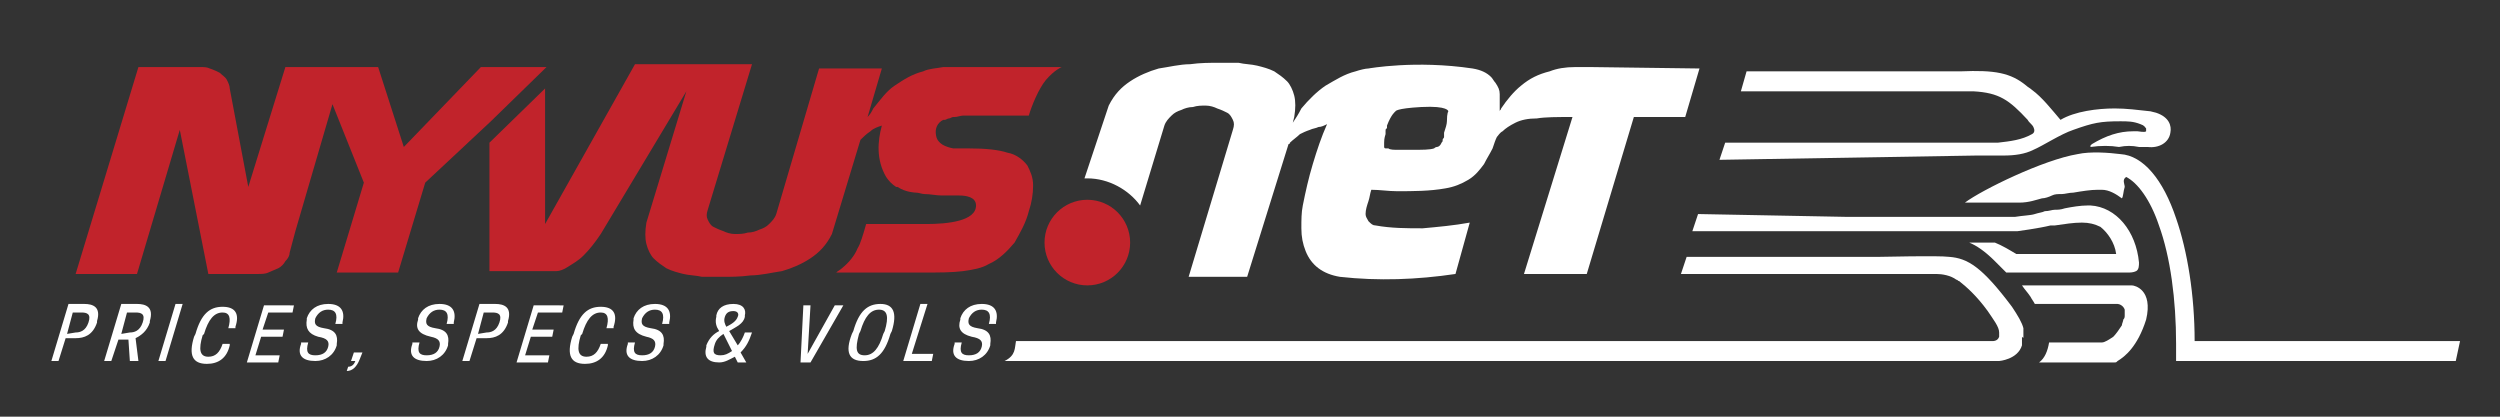 <?xml version="1.0" encoding="utf-8"?>
<!-- Generator: Adobe Illustrator 21.0.2, SVG Export Plug-In . SVG Version: 6.00 Build 0)  -->
<svg version="1.1" id="Capa_1" xmlns="http://www.w3.org/2000/svg" xmlns:xlink="http://www.w3.org/1999/xlink" x="0px" y="0px"
	 viewBox="0 0 175.2 29.2" style="enable-background:new 0 0 175.2 29.2;" xml:space="preserve">
<rect x="0" y="0" width="175.2" height="29.2" fill="#333333" stroke="none"/>
<style type="text/css">
	.st0{fill:#C1232B;}
</style>
<g>
	<circle class="st0" cx="76.2" cy="17" r="3"/>
	<g fill="#FFFFFF">
		<path d="M172.4,23.9h-18.6c0-3.2-0.5-6.3-1.3-8.6c-0.9-2.7-2.3-4.4-3.9-4.5c-0.8-0.1-2.1-0.2-3,0c-2.4,0.4-6.7,2.5-7.9,3.4h3.6
			h0.2c0.7,0,1.2-0.2,1.6-0.3c0.2,0,0.5-0.1,0.7-0.2c0.2-0.1,0.4-0.1,0.7-0.1c0.2,0,0.5-0.1,0.8-0.1c0.6-0.1,1.2-0.2,1.7-0.2
			c0.1,0,0.2,0,0.3,0c0.5,0,1,0.3,1.4,0.6c0.1-0.1,0.1-0.5,0.2-0.8c0-0.2-0.2-0.5,0.1-0.7l0,0l0,0c0.8,0.4,1.7,1.6,2.3,3.4
			c0.8,2.2,1.2,5.2,1.2,8.3v0.8v0.4l0,0l0,0h1h0.3l0,0h18.3L172.4,23.9z"/>
		<path d="M143.7,15.8c0.1,0,0.1,0,0.2,0h0.1c0.7-0.1,1.3-0.2,1.9-0.2c0.5,0,0.9,0.1,1.3,0.3c0.5,0.4,1,1.1,1.1,1.9h-7
			c-0.5-0.3-1-0.6-1.5-0.8H138c0.5,0.2,1.1,0.6,1.8,1.3c0.1,0.1,0.3,0.3,0.4,0.4c0.1,0.1,0.3,0.3,0.4,0.4h1.5h7c0.2,0,0.4,0,0.6-0.1
			c0.2-0.1,0.2-0.4,0.2-0.6c-0.2-2.2-1.6-3.9-3.4-4c-0.1,0-0.2,0-0.2,0c-0.5,0-1.1,0.1-1.6,0.2c-0.3,0.1-0.5,0.1-0.7,0.1
			s-0.4,0.1-0.7,0.1c-0.2,0.1-0.4,0.1-0.7,0.2c-0.3,0.1-0.8,0.1-1.4,0.2h-11.7L119,15l-0.4,1.2h22.8C141.4,16.2,142.9,16,143.7,15.8
			z"/>
		<path d="M138.5,10.9c0.1,0,0.2,0,0.3,0h1.6c0.8,0,1.5-0.1,2.1-0.4c0.7-0.3,1.9-1.1,2.8-1.4c1.4-0.5,1.9-0.6,3.3-0.6
			c0.5,0,0.9,0,1.4,0.2c0.3,0.1,0.3,0.2,0.4,0.3c0,0.1,0,0.1,0,0.1v0.1c-0.1,0.1-0.5,0-0.6,0s-0.2,0-0.3,0c-1,0-1.9,0.3-2.9,0.9
			l-0.1,0.1v0.1c0.7-0.1,1.4-0.1,2,0c0.5-0.1,0.9-0.1,1.4,0c0.2,0,0.4,0,0.6,0c0.8,0.1,1.5-0.3,1.6-1c0.1-0.5-0.1-1.1-1-1.4
			l-0.4-0.1c-0.9-0.1-1.7-0.2-2.5-0.2c-1.2,0-2.8,0.2-3.8,0.8c-0.6-0.7-1.3-1.6-2-2.1c-0.1-0.1-0.3-0.2-0.4-0.3
			c-1.1-0.9-2.2-1.1-4.6-1l0,0h-15L122,6.4h16.3c1.8,0.1,2.5,0.6,3.8,2c0.1,0.2,0.3,0.3,0.4,0.5c0.1,0.2,0.1,0.4-0.1,0.5
			c-0.7,0.4-1.5,0.5-2.4,0.6h-19.1l-0.4,1.2L138.5,10.9L138.5,10.9z"/>
		<path d="M149.4,20c-0.2,0-1.1,0-1.1,0l0,0h-1.1h-5.5c0.2,0.3,0.4,0.5,0.6,0.8c0.1,0.2,0.2,0.3,0.3,0.5h5.3l0,0c0,0,0.1,0,0.3,0
			h0.1l0,0h0.1c0.1,0,0.4,0.1,0.5,0.4v0.1c0,0,0,0.1,0,0.2c0,0,0,0,0,0.1s0,0.2-0.1,0.3c0,0.1-0.1,0.3-0.1,0.4l0,0
			c-0.2,0.3-0.4,0.6-0.6,0.8l0,0c-0.3,0.2-0.6,0.4-0.8,0.4h-0.1l0,0l0,0l0,0h-3.6l0,0c-0.1,0.6-0.3,1.1-0.7,1.4h5.2c0,0,0,0,0.1,0
			s0.1,0,0.2-0.1c0.5-0.3,1.4-1,2-2.9C150.9,20.3,149.6,20,149.4,20z"/>
		<path d="M141.8,23.6v-0.1c0,0,0,0,0-0.1v-0.1v-0.1c0,0,0,0,0-0.1V23l0,0c-0.1-0.4-0.4-0.9-0.8-1.5c-2.1-2.8-3.1-3.4-4.4-3.5
			c-0.8-0.1-4.6,0-4.9,0h-13.5l-0.4,1.2H132l0,0c0,0,1,0,2,0h0.1c0.1,0,0.2,0,0.3,0h0.1c0.1,0,0.1,0,0.2,0h0.1c0.1,0,0.1,0,0.2,0
			l0,0c0.3,0,0.6,0,0.7,0c0.4,0,1,0.1,1.4,0.4c0.1,0,0.1,0.1,0.2,0.1c0.5,0.4,1.2,1,2,2.1c0.4,0.6,0.8,1.1,0.8,1.5
			c0,0.1,0,0.1,0,0.2v0.1c-0.1,0.3-0.4,0.3-0.4,0.3h-0.5h-68c-0.1,0.5,0,1-0.8,1.4h69.3l0,0h0.4l0,0c0,0,1.3-0.1,1.6-1.1l0,0v-0.1
			c0,0,0,0,0-0.1c0,0,0,0,0-0.1v-0.1c0,0,0,0,0-0.1v-0.1l0,0C141.8,23.7,141.8,23.7,141.8,23.6L141.8,23.6z"/>
	</g>
	<g fill="#FFFFFF">
		<path d="M4.1,25.3H3.6l1.2-4h1.1c0.6,0,1.2,0.2,0.9,1.2v0.1c-0.3,0.9-0.9,1.1-1.5,1.1H4.6L4.1,25.3z M5.3,23.3
			c0.3,0,0.7-0.1,0.9-0.7l0,0c0.2-0.6-0.1-0.7-0.5-0.7H5.1l-0.4,1.5L5.3,23.3L5.3,23.3z"/>
		<path d="M7.8,25.3H7.3l1.2-4h1.1c0.6,0,1.2,0.2,0.9,1.2v0.1c-0.2,0.6-0.6,0.9-1,1.1l0.2,1.6H9.1L9,23.8H8.3L7.8,25.3z M9.1,23.3
			c0.3,0,0.7-0.1,0.9-0.7l0,0c0.2-0.6-0.1-0.7-0.5-0.7H8.9l-0.4,1.5L9.1,23.3L9.1,23.3z"/>
		<path d="M11.6,25.3h-0.5l1.2-4h0.5L11.6,25.3z"/>
		<path d="M14.2,23.5c-0.3,1-0.2,1.5,0.4,1.5l0,0c0.5,0,0.8-0.3,1-0.9h0.5v0.1c-0.2,0.9-0.8,1.3-1.6,1.3c-1,0-1.3-0.6-0.9-1.9
			l0.1-0.2c0.4-1.4,1-1.9,1.9-1.9s1.2,0.5,0.9,1.4V23H16c0.2-0.7,0.1-1.1-0.4-1.1l0,0c-0.6,0-1,0.5-1.3,1.5L14.2,23.5z"/>
		<path d="M20.6,21.4l-0.1,0.5h-1.7l-0.4,1.2h1.5l-0.1,0.5h-1.5l-0.4,1.3h1.7l-0.1,0.5h-2.2l1.2-4H20.6z"/>
		<path d="M21.5,22.4v-0.1c0.2-0.6,0.7-1,1.5-1c0.9,0,1.2,0.5,1,1.3v0.1h-0.5c0.2-0.7,0-1-0.5-1l0,0c-0.4,0-0.7,0.2-0.9,0.6l0,0
			c-0.1,0.4,0,0.6,0.6,0.7c0.8,0.1,1,0.5,0.9,1.1v0.1c-0.2,0.7-0.8,1.1-1.5,1.1c-0.9,0-1.3-0.4-1-1.2V24h0.5c-0.2,0.7,0,0.9,0.5,0.9
			l0,0c0.5,0,0.8-0.2,0.9-0.6l0,0c0.1-0.4-0.1-0.6-0.7-0.7C21.6,23.4,21.4,23,21.5,22.4z"/>
		<path d="M25.2,25.2C25,25.7,24.7,26,24.3,26l0.1-0.3c0.2,0,0.4-0.1,0.5-0.4h-0.3l0.2-0.6h0.6L25.2,25.2z"/>
		<path d="M29.3,22.4v-0.1c0.2-0.6,0.7-1,1.5-1c0.9,0,1.2,0.5,1,1.3v0.1h-0.5c0.2-0.7,0-1-0.5-1l0,0c-0.4,0-0.7,0.2-0.9,0.6l0,0
			c-0.1,0.4,0,0.6,0.6,0.7c0.8,0.1,1,0.5,0.9,1.1v0.1c-0.2,0.7-0.8,1.1-1.5,1.1c-0.9,0-1.3-0.4-1-1.2V24h0.5c-0.2,0.7,0,0.9,0.5,0.9
			l0,0c0.5,0,0.8-0.2,0.9-0.6l0,0c0.1-0.4-0.1-0.6-0.6-0.7C29.3,23.4,29.1,23,29.3,22.4z"/>
		<path d="M32.9,25.3h-0.5l1.2-4h1.1c0.6,0,1.2,0.2,0.9,1.2v0.1c-0.3,0.9-0.9,1.1-1.5,1.1h-0.7L32.9,25.3z M34.1,23.3
			c0.3,0,0.7-0.1,0.9-0.7l0,0c0.2-0.6-0.1-0.7-0.5-0.7h-0.6l-0.4,1.5L34.1,23.3L34.1,23.3z"/>
		<path d="M39.5,21.4l-0.1,0.5h-1.7l-0.4,1.2h1.5l-0.1,0.5h-1.5l-0.4,1.3h1.7l-0.1,0.5h-2.2l1.2-4H39.5z"/>
		<path d="M40.7,23.5c-0.3,1-0.2,1.5,0.4,1.5l0,0c0.5,0,0.8-0.3,1-0.9h0.5v0.1c-0.2,0.9-0.8,1.3-1.6,1.3c-1,0-1.3-0.6-0.9-1.9
			l0.1-0.2c0.4-1.4,1-1.9,1.9-1.9s1.2,0.5,0.9,1.4V23h-0.5c0.2-0.7,0.1-1.1-0.4-1.1l0,0c-0.6,0-1,0.5-1.3,1.5L40.7,23.5z"/>
		<path d="M44.4,22.4v-0.1c0.2-0.6,0.7-1,1.5-1c0.9,0,1.2,0.5,1,1.3v0.1h-0.5c0.2-0.7,0-1-0.5-1l0,0c-0.4,0-0.7,0.2-0.9,0.6l0,0
			c-0.1,0.4,0,0.6,0.6,0.7c0.8,0.1,1,0.5,0.9,1.1v0.1c-0.2,0.7-0.8,1.1-1.5,1.1c-0.9,0-1.3-0.4-1-1.2V24h0.5c-0.2,0.7,0,0.9,0.5,0.9
			l0,0c0.5,0,0.8-0.2,0.9-0.6l0,0c0.1-0.4-0.1-0.6-0.6-0.7C44.5,23.4,44.3,23,44.4,22.4z"/>
		<path d="M49.5,24.3v-0.1c0.2-0.5,0.5-0.8,0.9-1c-0.2-0.3-0.3-0.6-0.2-1v-0.1c0.1-0.5,0.5-0.8,1.2-0.8s0.9,0.4,0.8,0.8v0.1
			c-0.1,0.5-0.6,0.7-1.1,1l0.6,1c0.2-0.2,0.4-0.6,0.5-0.9l0,0h0.5c-0.2,0.6-0.4,1-0.8,1.4l0.4,0.7h-0.6L51.5,25
			c-0.4,0.2-0.7,0.4-1.1,0.4C49.6,25.4,49.3,25,49.5,24.3z M50.5,24.9c0.3,0,0.5-0.1,0.8-0.3l-0.6-1.2c-0.3,0.2-0.5,0.4-0.6,0.7l0,0
			C49.9,24.7,50,24.9,50.5,24.9L50.5,24.9z M50.8,22.2c-0.1,0.3,0,0.5,0.1,0.7c0.4-0.2,0.7-0.4,0.8-0.7l0,0c0.1-0.2,0-0.4-0.3-0.4
			l0,0C51.1,21.8,50.9,21.9,50.8,22.2L50.8,22.2z"/>
		<path d="M56.1,25.4l0.2-4h0.5l-0.2,3.4l1.9-3.4h0.6l-2.3,4H56.1z"/>
		<path d="M62.5,23.2l-0.1,0.2c-0.4,1.4-1,1.9-1.9,1.9c-1,0-1.3-0.6-0.8-1.9l0.1-0.2c0.4-1.4,1-1.9,1.9-1.9
			C62.6,21.3,62.9,21.9,62.5,23.2z M60.6,24.9c0.6,0,1-0.5,1.3-1.5l0.1-0.2c0.3-1,0.2-1.5-0.4-1.5l0,0c-0.6,0-1,0.5-1.3,1.5
			l-0.1,0.2C59.9,24.5,60,24.9,60.6,24.9L60.6,24.9z"/>
		<path d="M63.3,25.3l1.2-4H65l-1.1,3.5h1.5l-0.1,0.5H63.3z"/>
		<path d="M67.3,22.4v-0.1c0.2-0.6,0.7-1,1.5-1c0.9,0,1.2,0.5,1,1.3v0.1h-0.5c0.2-0.7,0-1-0.5-1l0,0c-0.4,0-0.7,0.2-0.9,0.6l0,0
			c-0.1,0.4,0,0.6,0.6,0.7c0.8,0.1,1,0.5,0.9,1.1v0.1c-0.2,0.7-0.8,1.1-1.5,1.1c-0.9,0-1.3-0.4-1-1.2V24h0.5c-0.2,0.7,0,0.9,0.5,0.9
			l0,0c0.5,0,0.8-0.2,0.9-0.6l0,0c0.1-0.4-0.1-0.6-0.7-0.7C67.3,23.4,67.1,23,67.3,22.4z"/>
	</g>
    <!-- Nyvus -->
	<g>
		<path class="st0" d="M72.4,4.7L72.4,4.7h-6.3c-0.5,0.1-1,0.1-1.4,0.3c-0.8,0.2-1.4,0.6-2,1s-1,1-1.5,1.6C61.1,7.8,61,8,60.8,8.2
			l1-3.4h-4.4l-3,10.2c-0.1,0.3-0.3,0.5-0.5,0.7s-0.4,0.3-0.7,0.4c-0.2,0.1-0.5,0.2-0.8,0.2c-0.3,0.1-0.6,0.1-0.9,0.1
			c-0.3,0-0.6-0.1-0.8-0.2c-0.3-0.1-0.5-0.2-0.7-0.3c-0.2-0.1-0.3-0.3-0.4-0.5c-0.1-0.2-0.1-0.4,0-0.7l3.1-10.2h-3.6h-0.5h-4.1
			l-6.3,11.2V6.2L34.3,10v9h4.2c0.1,0,0.3,0,0.5,0s0.5-0.1,0.8-0.3c0.3-0.2,0.7-0.4,1.1-0.8c0.4-0.4,0.8-0.9,1.2-1.5l6-10l-2.8,9.2
			c-0.1,0.6-0.1,1.1,0,1.5c0.1,0.4,0.3,0.8,0.5,1c0.3,0.3,0.6,0.5,0.9,0.7c0.4,0.2,0.8,0.3,1.2,0.4s0.9,0.1,1.3,0.2
			c0.5,0,0.9,0,1.4,0c0.6,0,1.3,0,2-0.1c0.7,0,1.5-0.2,2.2-0.3c0.7-0.2,1.4-0.5,2-0.9s1.1-0.9,1.5-1.7l2-6.6
			c0.2-0.2,0.4-0.4,0.7-0.6c0.2-0.2,0.5-0.3,0.8-0.4c-0.3,1.1-0.4,2.4,0.3,3.6c0.2,0.3,0.4,0.5,0.7,0.7l0,0c0,0,0,0,0.1,0
			c0.6,0.4,1.3,0.4,1.3,0.4l0,0c0.2,0,0.4,0.1,0.6,0.1c0.4,0,0.8,0.1,1.2,0.1c0.3,0,0.6,0,0.9,0l0,0H67l0,0c0.1,0,0.1,0,0.2,0
			c0.5,0,1.2,0.1,1.2,0.7c0,1.1-2,1.3-3.5,1.3c-0.1,0-0.2,0-0.2,0h-0.2c-0.4,0-0.8,0-0.9,0h-2.9c-0.2,0.7-0.4,1.4-0.6,1.7
			c-0.2,0.5-0.6,1-1.1,1.4c-0.1,0.1-0.3,0.2-0.4,0.3h5.6l0,0h0.4c1.2,0,2.1,0,2.9-0.1c0.7-0.1,1.3-0.2,1.8-0.5
			c0.7-0.3,1.3-0.9,1.8-1.5c0.4-0.7,0.8-1.4,1-2.2c0.2-0.6,0.3-1.2,0.3-1.8s-0.2-1-0.4-1.4c-0.3-0.4-0.8-0.8-1.4-0.9
			c-0.6-0.2-1.5-0.3-2.7-0.3c-0.3,0-0.5,0-0.7,0c-0.1,0-0.3,0-0.4,0c-0.5-0.1-1.1-0.3-1.2-0.9c-0.1-0.5,0.1-0.9,0.5-1.1
			c0,0,0,0,0.1,0s0.2-0.1,0.3-0.1c0.1,0,0.2-0.1,0.3-0.1h0.1c0.2,0,0.4-0.1,0.6-0.1h0.1h2.5l0,0h0.4h0.1h1.5
			c0.2-0.7,0.7-1.9,1.2-2.5c0.6-0.7,1.1-0.9,1.1-0.9L72.4,4.7z"/>
		<path class="st0" d="M34.4,8.5l3.9-3.8l0,0l0,0l0,0l0,0h-3.9l0,0h-0.7l-5.4,5.6l-1.8-5.6h-2.3h-1.8H20l-2.6,8.4l-1.3-6.9
			c0-0.2-0.1-0.4-0.2-0.6c-0.1-0.2-0.3-0.3-0.5-0.5C15.2,5,15,4.9,14.7,4.8c-0.2-0.1-0.4-0.1-0.7-0.1H9.7L5.3,19.2h4.3l3-10.1
			l2,10.1H17h1h0.1c0.2,0,0.5,0,0.7-0.1s0.5-0.2,0.7-0.3c0.2-0.1,0.4-0.3,0.5-0.5c0.2-0.2,0.3-0.4,0.3-0.6l0.4-1.5l2.6-8.9l2.2,5.5
			l-1.9,6.3h4.3l1.9-6.3L34.4,8.5L34.4,8.5z"/>
	</g>
    <!-- End Nyvus -->
	<path fill="#FFFFFF" d="M111.5,4.7L111.5,4.7h-1.1c-0.7,0-1.3,0.1-1.8,0.3c-0.8,0.2-1.4,0.5-2,1c-0.5,0.4-1,1-1.4,1.6c0,0.1-0.1,0.1-0.1,0.2V7.7
		l0,0c0,0,0,0,0-0.1V7.5l0,0c0-0.2,0-0.4,0-0.7c0-0.1,0-0.1,0-0.2c0-0.3-0.1-0.5-0.3-0.8c-0.1-0.1-0.2-0.3-0.3-0.4
		c-0.3-0.3-0.7-0.5-1.3-0.6c-4-0.6-7.3,0-7.3,0l0,0c-0.2,0-0.6,0.1-0.9,0.2c-0.8,0.2-1.4,0.6-2.1,1c-0.6,0.4-1.2,1-1.7,1.6
		c-0.2,0.4-0.4,0.7-0.6,1l0.1-0.4c0.1-0.6,0.1-1.1,0-1.5s-0.3-0.8-0.5-1c-0.3-0.3-0.6-0.5-0.9-0.7c-0.4-0.2-0.8-0.3-1.2-0.4
		c-0.4-0.1-0.9-0.1-1.3-0.2c-0.5,0-0.9,0-1.4,0c-0.6,0-1.3,0-2,0.1c-0.7,0-1.5,0.2-2.2,0.3c-0.7,0.2-1.4,0.5-2,0.9s-1.1,0.9-1.5,1.7
		L76,12.5c0.1,0,0.1,0,0.2,0c1.5,0,2.9,0.8,3.7,1.9l1.7-5.6c0.1-0.3,0.3-0.5,0.5-0.7c0.2-0.2,0.4-0.3,0.7-0.4
		c0.2-0.1,0.5-0.2,0.8-0.2c0.3-0.1,0.6-0.1,0.9-0.1s0.6,0.1,0.8,0.2c0.3,0.1,0.5,0.2,0.7,0.3c0.2,0.1,0.3,0.3,0.4,0.5s0.1,0.4,0,0.7
		l-3.1,10.3h4.1l2.9-9.3c0,0,0.1,0,0.1-0.1c0.2-0.2,0.5-0.4,0.7-0.6c0.2-0.1,0.4-0.2,0.7-0.3C92,9,92.2,9,92.4,8.9
		c0.2,0,0.4-0.1,0.6-0.2c-0.4,0.9-0.7,1.8-1,2.8s-0.5,1.9-0.7,2.9c-0.1,0.5-0.1,1-0.1,1.6c0,0.6,0.1,1.1,0.3,1.6
		c0.2,0.5,0.5,0.9,0.9,1.2c0.4,0.3,0.9,0.5,1.5,0.6c2.7,0.3,5.4,0.2,8.1-0.2l1-3.6c-1.1,0.2-2.2,0.3-3.3,0.4c-1.1,0-2.2,0-3.3-0.2
		c-0.2,0-0.3-0.1-0.5-0.3c-0.1-0.2-0.2-0.3-0.2-0.5c0-0.3,0.1-0.6,0.2-0.9c0.1-0.3,0.1-0.5,0.2-0.8l0,0c0.6,0,1.2,0.1,1.8,0.1
		c1.1,0,2.3,0,3.4-0.2c0.6-0.1,1.1-0.3,1.6-0.6s0.8-0.7,1.1-1.1c0.2-0.4,0.4-0.7,0.6-1.1c0.1-0.3,0.2-0.6,0.3-0.8
		c0.1-0.1,0.2-0.3,0.4-0.4c0.2-0.2,0.5-0.4,0.9-0.6c0.4-0.2,0.9-0.3,1.5-0.3c0.6-0.1,1.4-0.1,2.5-0.1l-3.4,11h4.4l3.3-11h3.6l1-3.4
		L111.5,4.7L111.5,4.7z M101.4,8.5c0,0.2-0.1,0.5-0.2,0.8c0,0,0,0,0,0.1c0,0,0,0,0,0.1v0.1c0,0.1-0.1,0.1-0.1,0.2v0.1l0,0
		c-0.1,0.1-0.1,0.2-0.2,0.3c0,0-0.1,0.1-0.2,0.1c0,0-0.1,0-0.2,0.1c-0.3,0.1-0.8,0.1-1.6,0.1l0,0h-0.1c-0.1,0-0.2,0-0.4,0
		c-0.2,0-0.3,0-0.4,0l0,0c-0.3,0-0.6,0-0.7-0.1c0,0,0,0-0.1,0l0,0l0,0h-0.1c-0.1,0-0.1-0.1-0.1-0.1s0,0,0-0.2c0,0,0,0,0-0.1
		s0-0.3,0.1-0.6l0,0c0,0,0,0,0-0.1V9.2c0-0.1,0-0.2,0.1-0.2c0,0,0,0,0-0.1V8.8c0.3-0.8,0.6-1,0.6-1s0-0.2,1.8-0.3
		c1.9-0.1,1.9,0.3,1.9,0.3S101.4,7.9,101.4,8.5C101.4,8.4,101.4,8.4,101.4,8.5C101.4,8.4,101.4,8.4,101.4,8.5z"/>
</g>
</svg>
